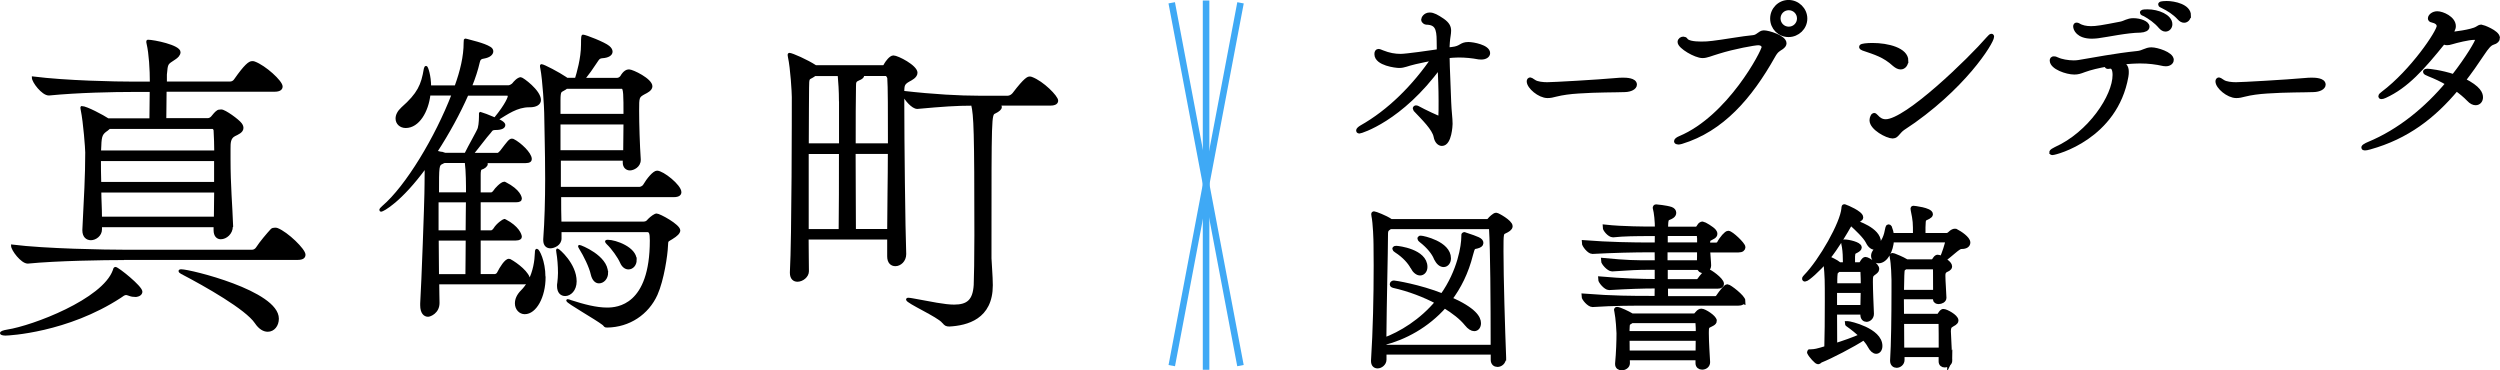 <?xml version="1.0" encoding="UTF-8"?>
<svg id="_レイヤー_2" data-name="レイヤー 2" xmlns="http://www.w3.org/2000/svg" viewBox="0 0 338.92 50.2">
  <defs>
    <style>
      .cls-1 {
        stroke-width: .29px;
      }

      .cls-1, .cls-2 {
        stroke: #000;
        stroke-miterlimit: 10;
      }

      .cls-2 {
        stroke-width: .69px;
      }

      .cls-3 {
        fill: #3fa9f5;
      }
    </style>
  </defs>
  <g id="design">
    <g>
      <g>
        <path class="cls-1" d="M18.33,40.12c-.22,0-.53-.04-.88-.18-.13-.04-.26-.09-.35-.09-.26,0-.48.18-.79.4-7.21,4.71-15.16,5.1-15.55,5.1s-.62-.09-.62-.18c0-.13.31-.26.88-.35,3.43-.53,12.96-4.13,14.41-8.14.04-.18.09-.35.22-.35.31,0,3.51,2.55,3.51,3.21,0,.31-.31.57-.83.57ZM16.71,35.11c-2.46,0-8.96.09-12.92.48h-.04c-.79,0-2.11-1.72-2.11-2.29,4.53.57,12.78.7,15.29.7h17.26c.26,0,.53-.18.66-.4.48-.75,1.45-1.89,1.98-2.46.09-.09.26-.13.44-.13.13,0,.22,0,.31.04,1.36.53,3.69,2.81,3.69,3.47,0,.31-.18.57-.92.57h-23.63ZM31.42,30.71c0,.92-.79,1.58-1.49,1.58-.44,0-.83-.31-.83-1.1v-.53h-15.42v.44c0,.79-.75,1.32-1.36,1.32-.53,0-1.01-.35-1.01-1.19v-.09c.22-4.44.39-7.21.39-10.47,0-.48-.26-4.09-.61-5.76-.04-.18-.04-.26-.04-.35t.04-.04c.61,0,2.9,1.23,3.56,1.67h5.75l.04-3.74v-.13h-2.5c-2.46,0-7.34.09-11.29.48h-.04c-.83,0-2.15-1.71-2.15-2.29,4.53.57,11.16.7,13.71.7h2.29c0-1.8-.13-3.96-.44-5.28-.04-.13-.04-.22-.04-.31,0-.04,0-.09.09-.09.75,0,4.26.7,4.26,1.54,0,.35-.31.66-.66.88-1.05.7-1.05.57-1.19,2.15v1.1h8.7c.31,0,.57-.18.7-.4,1.36-1.94,1.93-2.37,2.29-2.37.13,0,.22,0,.31.04,1.45.53,3.69,2.59,3.69,3.25,0,.31-.22.57-.97.57h-14.76c0,1.32-.04,2.86-.04,3.87h5.75c.22,0,.4-.09.57-.26.26-.31.53-.66.75-.79.09-.09.26-.13.53-.13.48,0,2.29,1.32,2.64,1.8.17.22.22.4.22.57,0,.53-.7.79-1.05.97-.7.35-.7,1.06-.7,1.85v1.41c0,3.69.26,6.33.35,9.06v.04ZM14.82,17.34l-.31.26c-.7.48-.88.75-.92,2.15,0,.26-.04.53-.04.79h15.64c0-.92-.04-1.89-.09-2.86,0-.18-.18-.35-.26-.35h-14.01ZM29.18,21.69h-15.64c0,.92,0,1.94.04,3.12h15.59v-3.12ZM13.59,25.96c0,1.06.09,2.29.09,3.56h15.46c0-1.28.04-2.46.04-3.56h-15.59ZM34.67,43.73c-1.27-1.89-6.76-5.01-10.06-6.73-.17-.09-.26-.18-.26-.26,0-.04.04-.09.22-.09,1.19,0,13.09,2.9,13.09,6.55,0,.92-.57,1.63-1.36,1.63-.53,0-1.1-.31-1.63-1.1Z"/>
        <path class="cls-1" d="M73.82,37.57c0,2.68-1.23,4.88-2.68,4.88-.66,0-1.19-.57-1.19-1.32,0-.53.22-1.1.79-1.67.35-.35.66-.75.88-1.19-.09.09-.26.13-.53.13h-11.69c0,1.14.04,2.02.04,2.59v.09c0,1.28-1.14,1.72-1.41,1.72-.48,0-.92-.4-.92-1.41v-.26c.17-2.59.57-13.99.57-14.86,0-.13.04-2.11.04-3.65-3.43,4.71-5.84,5.94-6.06,5.94-.04,0-.09-.04-.09-.09,0-.09.09-.22.35-.44,3.21-2.73,7.21-9.41,9.45-15.22h-3.16c-.26,2.29-1.49,4.4-3.21,4.4-.7,0-1.23-.48-1.23-1.14,0-.44.22-.92.75-1.41,2.2-1.94,2.72-3.12,3.08-5.32.04-.18.09-.26.17-.26.13,0,.53,1.23.53,2.64h3.47c.75-2.07,1.23-4.05,1.23-5.94,0-.4.04-.4.04-.4.04,0,.13,0,.26.04.4.13,2.29.53,3.12,1.06.22.13.31.31.31.48,0,.35-.35.7-1.14.84-.4.04-.62.22-.7.66-.22.97-.57,2.07-1.05,3.25h5.09c.18,0,.53-.18.66-.35.09-.13.62-.75,1.01-.75.22,0,2.59,1.72,2.59,2.95,0,.53-.53.84-1.36.84h-.09c-1.67,0-2.99.97-4.35,1.8.97.4.97.7.97.75,0,.31-.35.53-1.19.53-.57,0-.57.26-.75.44-.53.57-1.63,2.07-2.37,2.95h3.43c.09,0,.31-.18.44-.35,1.01-1.32,1.19-1.58,1.49-1.58.09,0,.13.04.17.04.88.44,2.37,1.8,2.37,2.59,0,.22-.17.4-.7.4h-5.4c.09.09.13.18.13.26,0,.26-.39.53-.7.62-.22.04-.26.4-.26.83v2.55h1.58c.09,0,.31-.13.44-.35.09-.18.92-1.1,1.32-1.1.04,0,.09,0,.13.04,1.98,1.01,2.11,1.98,2.11,2.11,0,.22-.18.35-.66.35h-4.92v4.09h1.58c.09,0,.31-.13.44-.35.4-.66,1.23-1.19,1.32-1.19.04,0,.09,0,.13.04,1.71.88,2.11,1.93,2.11,2.24,0,.18-.18.35-.66.35h-4.92v4.84h2.07c.09,0,.35-.09.44-.31.35-.7,1.01-1.76,1.45-1.76.09,0,.13.04.17.04.88.48,2.59,1.76,2.59,2.73v.09c.66-1.28.88-2.68.92-3.87,0-.26.04-.35.13-.35.18,0,1.01,1.5,1.01,3.69ZM59.94,20.73l.4.13h2.77c.53-1.1,1.71-3.12,1.8-3.47.17-.62.17-1.49.17-2.02t.04-.04s.13.04.17.04,1.01.35,1.8.7c1.63-1.98,1.89-2.9,1.89-2.99,0-.18-.09-.26-.22-.26h-5.4c-1.1,2.51-2.59,5.23-4.22,7.74.35.09.7.18.79.18ZM59.32,31.37h3.95c0-1.63.04-3.21.04-4.09h-4v4.09ZM59.37,37.31h3.87c0-1.14.04-2.99.04-4.84h-3.95c0,1.72.04,3.39.04,4.84ZM59.94,22.09c-.57.26-.57.4-.57,4.13h3.95c0-1.14,0-2.99-.17-4.27h-2.9l-.31.13ZM75.89,21.65v3.83h10.81c.13,0,.48-.13.61-.35.48-.83,1.32-1.85,1.76-1.85.79,0,3.16,1.89,3.16,2.77,0,.26-.17.53-.88.53h-15.42c0,1.23,0,2.42.04,3.61h11.16c.57,0,.66-.22.83-.4.35-.35.83-.7,1.05-.7.39,0,3.07,1.45,3.07,2.15,0,.31-.35.66-1.01,1.06-.62.4-.62.22-.66,1.06-.04,1.19-.53,4.57-1.41,6.55-1.19,2.64-3.73,4.31-6.68,4.35-.4,0-.26-.09-.53-.31-1.01-.79-4.88-2.95-4.88-3.21,0,0,0-.04.04-.04.09,0,.22.04.44.13,1.76.57,3.43,1.01,4.92,1.01,1.41,0,5.93-.35,5.93-9.24,0-1.06-.13-1.28-.53-1.28h-11.73v1.01c0,.83-.92,1.19-1.36,1.19s-.83-.26-.83-.97v-.13c.18-2.42.26-5.36.26-8.14,0-4-.13-7.7-.13-8.97,0-.57-.22-4.49-.53-6.07-.04-.13-.04-.22-.04-.31,0-.04,0-.09.04-.09.31,0,2.37,1.1,3.29,1.72l.17.13h1.23c.22-.7.83-2.77.83-4.62,0-1.19.04-1.23.13-1.23.31,0,2.9,1.01,3.47,1.5.26.22.39.44.39.66,0,.4-.44.7-1.27.75-.48.04-.57.31-.79.62-.57.88-1.14,1.67-1.67,2.33h4.48c.22,0,.44-.13.57-.31.4-.7.79-.84,1.05-.84.48,0,3.03,1.23,3.03,2.15,0,.48-.66.79-.92.92-.88.48-.88.53-.88,2.37s.09,4.66.22,6.6v.09c0,.88-.88,1.28-1.32,1.28s-.83-.31-.83-.92v-.4h-8.74ZM76.63,39.99c-.53,0-.97-.35-.97-1.23,0-.13,0-.26.04-.44.04-.4.09-.84.09-1.32,0-.97-.09-2.02-.22-2.77,0-.13-.04-.22-.04-.31s.04-.09.04-.09c.13,0,2.46,1.98,2.46,4.31,0,1.19-.75,1.85-1.41,1.85ZM75.84,13.6v1.98h8.83c0-2.64,0-3.69-.35-3.69h-7.51c-.09.09-.26.18-.4.26-.39.26-.57.09-.57,1.45ZM84.63,20.51c0-1.23.04-2.55.04-3.78h-8.83v3.78h8.79ZM82.3,36.95c0,.79-.53,1.32-1.1,1.32-.39,0-.79-.31-.97-1.1-.22-1.01-1.01-2.59-1.54-3.43-.13-.22-.18-.31-.18-.35s0-.04.04-.04c.17,0,3.73,1.41,3.73,3.61ZM86.17,35.24c0,.66-.44,1.14-.97,1.14-.35,0-.75-.22-1.01-.83-.31-.7-1.14-1.89-1.84-2.55-.13-.13-.18-.22-.18-.26s.04-.09.22-.09c1.05,0,3.78.97,3.78,2.59Z"/>
        <path class="cls-1" d="M127.85,43.68c-.66-.84-4.88-2.68-4.88-3.08,0-.04.04-.09.17-.09.18,0,.35.04.66.09,2.42.44,4.26.84,5.54.84,1.84,0,2.68-.7,2.81-2.81.04-.92.09-3.65.09-6.77,0-14.12-.09-16.23-.44-17.68-2.15,0-4,.13-7.42.44h-.04c-.62,0-1.58-1.1-1.89-1.8v1.36c0,4.79.13,16.84.26,20.23v.04c0,.92-.7,1.49-1.32,1.49-.53,0-.97-.35-.97-1.19v-2.42h-10.94c0,1.76.04,3.34.04,4.44,0,.7-.75,1.28-1.41,1.28-.48,0-.88-.31-.88-1.06v-.09c.26-4.71.26-21.9.26-23.75,0-.57-.18-3.87-.53-5.45,0-.13-.04-.22-.04-.26,0-.09.04-.13.09-.13.35,0,2.42.92,3.56,1.67h9.14c.22,0,.18-.13.31-.31.13-.22.66-1.01,1.1-1.01.57,0,3.12,1.32,3.12,2.2,0,.57-.75.92-1.01,1.06-.79.44-.75.7-.79,1.54,4.17.48,7.73.66,10.24.66h3.95c.26,0,.57-.18.75-.4,1.63-2.15,2.02-2.2,2.2-2.2.09,0,.17,0,.26.04,1.54.57,3.47,2.55,3.47,3.08,0,.26-.18.53-.92.53h-6.94c.13.09.22.22.22.35,0,.22-.26.48-.83.75-.57.26-.57.44-.57,17.77v1.98c0,.4.18,2.46.18,3.65,0,4.49-3.38,5.32-5.75,5.45-.4,0-.57-.09-.83-.44ZM113.88,13.6c0-1.19-.09-2.55-.17-3.43h-3.25c-.13.09-.22.18-.39.26-.44.26-.53.09-.53,1.45,0,.97-.04,4-.04,7.7h4.39v-5.98ZM113.88,20.73h-4.39v10.47h4.35c.04-2.59.04-6.68.04-10.47ZM117,10.26c0,.22-.31.4-.53.48-.53.22-.57.35-.57.97-.04,1.72-.04,4.66-.04,7.87h4.66c0-4.31,0-8-.09-9.02,0,0-.13-.4-.35-.4h-3.07v.09ZM115.9,31.19h4.52c0-3.03.09-6.9.09-10.47h-4.66c0,3.83.04,7.87.04,10.47Z"/>
      </g>
      <g>
        <g>
          <path class="cls-2" d="M201.67,7.2c0,.29-.33.53-.86.53-.1,0-.22,0-.33-.02-.89-.17-1.79-.26-2.75-.26-.5,0-1.03.05-1.56.1.02,1.87.17,4.31.22,6.28.05,1.37.19,2.16.19,2.97,0,.19-.12,2.64-1.1,2.64-.31,0-.67-.29-.79-.96-.22-1.1-1.65-2.47-2.75-3.64-.05-.07-.07-.12-.07-.14,0-.05.02-.07.1-.07.05,0,.1.02.17.05.91.5,2.85,1.41,3.02,1.41.21,0,.21-.34.21-2.4,0-1.65-.07-3.28-.14-4.91-.02.05-.07.1-.1.14-5.27,7.26-10.72,8.84-10.84,8.84-.07,0-.1-.02-.1-.07,0-.07.17-.24.41-.38,3.78-2.13,7.18-5.51,9.88-9.49-.93.17-1.82.36-2.66.55-1.13.26-1.48.5-2.13.5-.46,0-3.02-.31-3.02-1.53,0-.26.07-.36.21-.36.12,0,.31.1.5.17.91.36,1.68.5,2.51.5.74,0,4.24-.5,4.67-.57.21-.02.38-.07.57-.1-.02-.48-.02-.96-.02-1.44,0-1.73-.31-2.52-1.77-2.54-.02,0-.33-.1-.33-.34,0-.14.24-.62.81-.62.46,0,.93.26,1.72.79.67.48.84.86.84,1.34,0,.41-.12.86-.17,1.51-.02.31-.05.69-.05,1.13.24-.05.5-.07.72-.1,1.29-.14,1.17-.67,2.18-.67.65,0,2.61.38,2.61,1.17Z"/>
          <path class="cls-2" d="M220.26,12.14c-1.13.05-3.83.02-6.24.19-1.19.07-2.26.22-3.09.43-.42.12-.79.19-1.13.19-1.07,0-2.48-1.22-2.48-1.92,0-.14.06-.19.14-.19.02,0,.04,0,.51.31.4.26,1.19.34,1.78.34.83,0,6.8-.34,9.36-.57.24-.02.56-.05.89-.05.5,0,1.57.05,1.57.6,0,.34-.52.65-1.31.67Z"/>
          <path class="cls-2" d="M313.63,12.14c-1.13.05-3.83.02-6.24.19-1.19.07-2.26.22-3.09.43-.42.12-.79.19-1.13.19-1.07,0-2.48-1.22-2.48-1.92,0-.14.06-.19.14-.19.02,0,.04,0,.51.31.4.26,1.19.34,1.78.34.83,0,6.8-.34,9.36-.57.24-.02.56-.05.89-.05.5,0,1.57.05,1.57.6,0,.34-.52.65-1.31.67Z"/>
          <path class="cls-2" d="M241.85,5.88c0,.14-.1.31-.36.5-.43.29-.72.38-1.17,1.2-3.11,5.53-6.92,9.94-12.4,11.6-.17.05-.31.07-.41.07-.14,0-.22-.05-.22-.1,0-.1.17-.24.5-.38,6.73-2.83,11.37-11.79,11.37-12.36,0-.36-.31-.62-.81-.62s-3.3.5-5.43,1.17c-1.05.31-1.56.57-2.11.57-.93,0-3.04-1.25-3.04-1.84,0-.24.24-.38.43-.38.12,0,.24.05.29.14.22.38,1.08.53,2.13.53.5,0,1.05-.02,1.58-.1,1.15-.12,4.24-.67,5.48-.77.67-.05.93-.65,1.44-.65.6,0,2.73.65,2.73,1.41ZM242.47,4.68c-1.2,0-2.15-.96-2.15-2.16s.96-2.18,2.15-2.18,2.2.98,2.2,2.18-1.01,2.16-2.2,2.16ZM242.5,1.04c-.82,0-1.46.65-1.46,1.46s.65,1.46,1.46,1.46,1.46-.65,1.46-1.46-.65-1.46-1.46-1.46Z"/>
          <path class="cls-2" d="M258.36,8.23c0,.46-.29.84-.69.84-.24,0-.5-.12-.81-.38-1.36-1.25-2.61-1.6-4.24-2.16-.17-.07-.24-.12-.24-.17,0-.1.69-.19,1.46-.19,2.11,0,4.53.65,4.53,2.06ZM257.93,17.35c-.31.22-.5.46-.67.65-.19.22-.36.43-.67.43-.72,0-2.8-1.1-2.8-2.13,0-.31.19-.65.26-.65s.14.07.26.19c.36.41.77.67,1.34.67,2.87,0,11.54-8.46,13.91-11.21.24-.26.36-.38.41-.38.02,0,.02.02.02.05,0,.7-3.85,7-12.06,12.39Z"/>
          <path class="cls-2" d="M294.35,8.11c0,.31-.31.53-.74.53-.07,0-.17,0-.26-.02-1.08-.24-2.08-.36-3.18-.36-.46,0-1.51.02-3.14.22.98.22,1.22.6,1.22,1.25,0,.17,0,.38-.05.62-1.44,8.19-9.48,10.33-9.98,10.33-.05,0-.07-.02-.07-.02,0-.1.31-.29.57-.41,4.64-2.08,8.02-7.16,8.02-10.09,0-.72-.19-1.2-.65-1.2-.05,0-.1.02-.14.02-.07.02-.12.02-.17.02-.12,0-.14-.05-.14-.1,0-.07.05-.14.1-.24-1.27.22-2.37.48-3.21.79-.57.22-.86.31-1.32.31-1.03,0-2.99-.69-2.99-1.56,0-.14.07-.22.21-.22.12,0,.26.02.43.12.53.26,1.48.43,2.27.43.24,0,.48-.02.67-.05,2.2-.36,4.96-.91,7.95-1.22.81-.07,1.17-.5,1.91-.5s2.68.62,2.68,1.34ZM284.37,4.85c-.26.02-.53.05-.77.05-1.87,0-2.2-1.03-2.2-1.32,0-.14.05-.17.12-.17s.14.02.19.05c.48.31,1.1.43,1.77.43.74,0,1.48-.12,4.04-.62.6-.12.93-.46,1.7-.46.91,0,1.84.38,1.84.81,0,.24-.31.43-.91.46-1.84.02-4.33.58-5.79.77ZM294.16,3.29c0,.36-.26.65-.6.65-.19,0-.41-.12-.62-.36-.65-.77-1.48-1.32-2.13-1.68-.14-.07-.36-.14-.36-.19,0-.02,0-.1.69-.1,1.39,0,3.02.67,3.02,1.68ZM296.67,2.09c0,.36-.26.65-.57.65-.19,0-.41-.1-.62-.34-.67-.74-1.53-1.25-2.2-1.58-.14-.1-.36-.14-.36-.22,0-.1.65-.12.79-.12,1.08,0,2.97.43,2.97,1.61Z"/>
          <path class="cls-2" d="M338.57,5.14c0,.23-.18.47-.62.59-.49.15-.88.65-1.45,1.5-.85,1.29-1.73,2.53-2.61,3.67,2.22,1.09,2.38,1.89,2.38,2.3s-.26.72-.65.72c-.26,0-.57-.13-.9-.49-.47-.49-1.06-.98-1.71-1.45-3.15,3.77-6.74,6.54-11.75,7.94-.34.1-.54.13-.67.13-.1,0-.13-.03-.13-.05,0-.08.26-.26.7-.44,4.13-1.71,7.83-4.73,10.77-8.27-.85-.52-1.76-.93-2.61-1.27-.34-.13-.49-.23-.49-.28s.08-.08.23-.08c.18,0,1.83.16,3.59.75,1.96-2.51,3.28-4.76,3.28-5.09,0-.18-.16-.26-.52-.26-.77,0-2.4.41-3.1.62-.23.08-.41.1-.57.1-.18,0-.31-.03-.49-.16-2.89,3.59-5.06,6.02-7.96,7.34-.21.1-.36.13-.44.13-.05,0-.08,0-.08-.03,0-.08.1-.18.34-.36,3.95-2.97,7.57-8.35,7.57-9.15,0-.47-.41-.72-.98-.85-.16-.03-.21-.1-.21-.21,0-.26.39-.62.93-.62.65,0,2.17.65,2.17,1.68,0,.36-.23.72-.54,1.11l-.05.05c.44-.03,3.15-.34,3.85-.8.21-.15.39-.23.54-.23s2.17.75,2.17,1.45Z"/>
        </g>
        <g>
          <path class="cls-2" d="M203.82,48.54c0,.55-.43.86-.81.86-.31,0-.57-.19-.57-.62v-1.05h-14.82v1.03c0,.48-.48.84-.86.84-.31,0-.55-.19-.55-.65v-.07c.26-4.07.36-8.62.36-12.89,0-.96-.02-1.92-.02-2.83,0-.57-.07-2.92-.29-3.95-.02-.07-.02-.12-.02-.17,0-.02,0-.05.02-.05.12,0,1.58.55,2.18.98l.1.07h13.07c.1,0,.26-.05.36-.19.12-.17.65-.67.86-.67.17,0,1.89.96,1.89,1.49,0,.26-.36.48-.74.65-.5.24-.5.29-.5,2.75,0,3.59.21,10.61.36,14.42v.05ZM202.43,47.08c0-6.25-.05-13.3-.22-16.05,0-.12-.12-.31-.29-.31h-13.5l-.12.1c-.48.31-.48.48-.48,1.29,0,2.08-.17,8.39-.22,14.04,2.32-.84,5.15-2.56,7.35-5.22-1.79-.96-3.9-1.77-6.06-2.25-.1-.02-.14-.07-.14-.14s.07-.17.22-.17c.1,0,3.38.5,6.58,1.77,2.42-3.38,2.9-6.9,2.9-8,0-.34.02-.34.02-.34.05,0,.07.02.14.05,1.72.57,2.15.72,2.15,1.1,0,.17-.17.31-.57.41-.43.1-.55-.02-.84,1.15-.6,2.4-1.6,4.38-2.85,6.04,3.4,1.49,3.93,2.61,3.93,3.26,0,.43-.22.74-.57.74-.26,0-.62-.19-1-.67-.69-.86-1.77-1.7-3.04-2.47-2.39,2.73-5.48,4.34-8.21,5.03v.65h14.82ZM191.52,36.16c-.33-.62-1.05-1.49-2.2-2.23-.14-.1-.22-.17-.22-.19,0-.05.05-.07.17-.07.29,0,3.9.43,3.9,2.52,0,.48-.29.81-.65.81-.31,0-.67-.24-1.01-.84ZM194.7,34.93c-.29-.67-.93-1.53-2.01-2.37-.12-.1-.19-.17-.19-.22s.02-.05.1-.05c.31,0,3.76.74,3.76,2.73,0,.5-.29.84-.65.84-.33,0-.72-.26-1-.93Z"/>
          <path class="cls-2" d="M236.25,40.8c0,.14-.12.29-.57.29h-11.8c-2.44,0-5.12,0-7.97.19h-.02c-.43,0-1.15-.84-1.15-1.13,3.9.31,6.68.31,9.07.31h.84c0-.46.02-1.05.02-1.7-2.08,0-3.95.07-6.51.22h-.02c-.43,0-1.15-.86-1.15-1.15,2.94.26,5.48.34,7.68.34v-1.94h-.67c-2.35,0-2.63.05-5.43.22h-.02c-.43,0-1.17-.84-1.17-1.13,3.23.31,4.12.31,6.39.31h.91c0-.62-.02-1.22-.02-1.77h-.77c-2.44,0-5.17.07-7.99.22h-.02c-.43,0-1.1-.89-1.1-1.17,3.25.26,6.65.31,9.05.31h.84c0-.65.02-1.17.02-1.56h-.67c-2.37,0-3.9.02-5.31.17h-.05c-.43,0-1.05-.74-1.05-1.03,2.35.26,5.74.26,6.27.26h.82c0-1.08-.12-2.23-.29-2.87v-.07s.02-.07.1-.07c.02,0,1.36.12,2.01.34.26.1.38.26.38.46,0,.14-.07.31-.26.43-.58.38-.81.05-.84,1.29v.5h4.12c.12,0,.22-.05.31-.14.14-.17.24-.41.36-.48.05-.05.14-.07.24-.07.14,0,1.27.65,1.53,1.01.1.12.12.22.12.31,0,.31-.41.43-.6.55-.38.19-.34.19-.41.81v.17h1.27s.26-.07.33-.19c.38-.74,1.01-1.41,1.22-1.41.38,0,1.99,1.53,1.99,1.89,0,.17-.14.36-.6.36h-4.19c.14,1.84.14,2.04.14,2.11,0,.43-.38.69-.74.69-.24,0-.45-.12-.5-.43h-4.64v1.94h4.36s.21-.07.29-.19c.33-.48.96-1.2,1.1-1.2.22,0,1.87,1.15,1.87,1.68,0,.17-.1.31-.5.31h-7.09c0,.65,0,1.22.02,1.7h6.8s.24-.05.31-.17c.53-.79,1.1-1.44,1.25-1.44.26,0,2.13,1.44,2.13,1.94ZM232.4,43.49c0,.29-.43.43-.65.55-.38.17-.43.36-.43.96v.24c0,1.1.12,2.9.17,3.83v.05c0,.34-.29.65-.74.65-.29,0-.55-.17-.55-.53v-.74h-9.6l.02.74c0,.38-.41.62-.77.62-.29,0-.55-.14-.55-.5v-.07c.14-1.49.19-3.11.19-4.1,0-.26-.1-2.06-.29-2.97-.02-.1-.05-.17-.05-.22s.02-.05.07-.05c.29,0,1.51.58,1.92.84l.1.05h8.4c.14,0,.22-.02.31-.12.17-.17.31-.38.46-.46.07-.05.14-.07.26-.07.36,0,1.72.86,1.72,1.29ZM230.19,43.7s0-.24-.22-.24h-8.78l-.17.12c-.36.24-.43.14-.45,1.1v.55h9.67c0-.55,0-1.05-.05-1.53ZM220.57,45.86c0,.6.02,1.32.02,2.01h9.62c.02-.69.02-1.37.02-2.01h-9.67ZM225.72,33.86v1.77h4.67c.02-.5.02-1.13.02-1.77h-4.69ZM230.39,31.87s0-.22-.24-.22h-4.4v1.56h4.67c0-.6,0-1.13-.02-1.34Z"/>
          <path class="cls-2" d="M253.7,42.55c0,.46-.36.74-.67.74-.24,0-.48-.19-.48-.62v-.36h-3.85c0,1.84.02,3.74.02,4.6,1.2-.38,2.56-.84,3.73-1.37-.58-.57-1.27-1.13-1.89-1.56-.05-.05-.12-.07-.12-.1h.05c.29,0,4.36.93,4.36,3.02,0,.43-.21.72-.5.72-.24,0-.55-.22-.84-.77-.19-.36-.48-.74-.84-1.1-1.53,1.01-4.55,2.56-5.84,3.07-.17.07-.24.22-.36.22-.17,0-.96-.84-1.15-1.27,0-.05.02-.07.02-.07h.17c.53,0,1.1-.17,1.34-.24.26-.07.53-.17.81-.24.05-1.46.07-4.19.07-6.4,0-1.22,0-2.3-.02-2.92,0-.24-.07-1.68-.22-2.61-1.03,1.22-2.51,2.54-2.8,2.54-.02,0-.05-.02-.05-.05,0-.05.07-.12.19-.26,2.08-2.13,4.98-7.21,5.15-9.25.02-.17,0-.24.05-.24s.07.02.14.05c.1.02,2.08.84,2.08,1.39,0,.19-.29.34-.62.34h-.05c-.12,0-.19-.02-.26-.02-.17,0-.26.05-.38.22l.17.05c.6.17,3.54,1.13,3.54,2.76,0,.41-.24.69-.53.69-.26,0-.6-.22-.86-.77-.36-.72-1.53-1.82-2.27-2.49l-.12-.1c-.89,1.56-1.89,3.28-3.14,4.84.36.17,1.17.53,1.53.84l.07.07h.86c0-.26,0-.36-.02-.89,0-.65-.07-1.41-.21-2.01-.02-.05-.02-.1-.02-.12,0-.05.02-.07.12-.07.55,0,1.99.34,1.99.74,0,.12-.14.26-.36.38-.48.24-.5.24-.55.82v1.15h.98c.1,0,.22-.07.29-.19.12-.22.22-.36.33-.46.05-.05.1-.07.17-.07.26,0,1.51.77,1.51,1.29,0,.22-.22.36-.48.55-.38.29-.38.48-.38,1.2,0,1.13.1,3.26.14,4.29v.05ZM252.6,39.37h-3.9v2.32h3.85l.05-2.32ZM249.2,36.52l-.07.07c-.36.34-.33.26-.38.82-.02.12-.02.62-.02,1.34h3.88c0-.69-.02-1.34-.05-1.94,0-.1-.02-.29-.29-.29h-3.06ZM264.33,48.85c0,.38-.36.62-.69.62-.26,0-.48-.14-.48-.48v-.93h-5.31v.74c0,.43-.38.72-.74.72-.26,0-.53-.19-.53-.6v-.05c.14-2.11.19-6.21.19-9.3v-1.63c0-.31-.05-2.23-.24-3.09-.02-.07-.02-.12-.02-.14,0-.05.02-.07.05-.07.05,0,.1.02.19.05.19.07,1.1.43,1.6.74l.1.07h3.42c.12,0,.26-.05.33-.14.12-.17.26-.41.38-.46.02-.02.07-.02.12-.02.07,0,.17,0,.57.22.31-.65.79-2.11.79-2.44,0-.1-.05-.14-.12-.14h-7.52c-.07,1.41-.81,2.83-1.75,2.83-.38,0-.67-.29-.67-.67,0-.22.1-.48.36-.74,1.15-1.15,1.36-1.87,1.58-3.04.02-.1.05-.14.1-.14.02,0,.07.02.1.07.14.36.24.74.29,1.1h3.25c0-1.82,0-1.96-.31-3.47-.02-.07-.02-.14-.02-.17s0-.05.05-.05c.02,0,2.3.24,2.3.81,0,.1-.12.22-.29.31-.62.36-.69.07-.72,1.44v1.13h3.23c.12,0,.36-.1.45-.22.31-.31.53-.36.65-.36.05,0,.1.02.12.02.57.29,1.63,1.01,1.63,1.51,0,.29-.24.53-.84.53h-.07c-.43,0-1.41,1.08-2.47,1.8.26.14.91.55.91.91,0,.26-.36.38-.53.46q-.38.22-.38.69v.17c0,.72.12,2.08.14,2.92v.02c0,.31-.38.5-.72.5-.22,0-.43-.1-.43-.34l.02-.31h-4.64c0,.84,0,1.75.02,2.66h4.84c.12,0,.26-.02.33-.14.1-.14.29-.46.41-.5.02-.02.07-.02.12-.02.31,0,1.68.72,1.68,1.22,0,.26-.41.43-.57.53-.38.22-.43.41-.46.89,0,.46.17,3.19.19,3.95v.05ZM258.32,36.16l-.07.05c-.31.22-.41.14-.43,1.13-.02.53-.02,1.34-.05,2.3h4.64c0-2.99-.02-3.21-.02-3.28,0,0-.05-.19-.17-.19h-3.9ZM257.79,43.56c0,1.46.02,2.87.02,3.91h5.36c0-1.44,0-3.23-.02-3.71,0,0-.07-.19-.19-.19h-5.17Z"/>
        </g>
      </g>
      <g>
        <rect class="cls-3" x="163.06" y=".07" width=".89" height="50.06"/>
        <rect class="cls-3" x="163.06" y="-.05" width=".89" height="50.06" transform="translate(-1.79 30.87) rotate(-10.73)"/>
        <rect class="cls-3" x="163.06" y="-.05" width=".89" height="50.06" transform="translate(319.51 79.96) rotate(-169.27)"/>
      </g>
    </g>
  </g>
</svg>